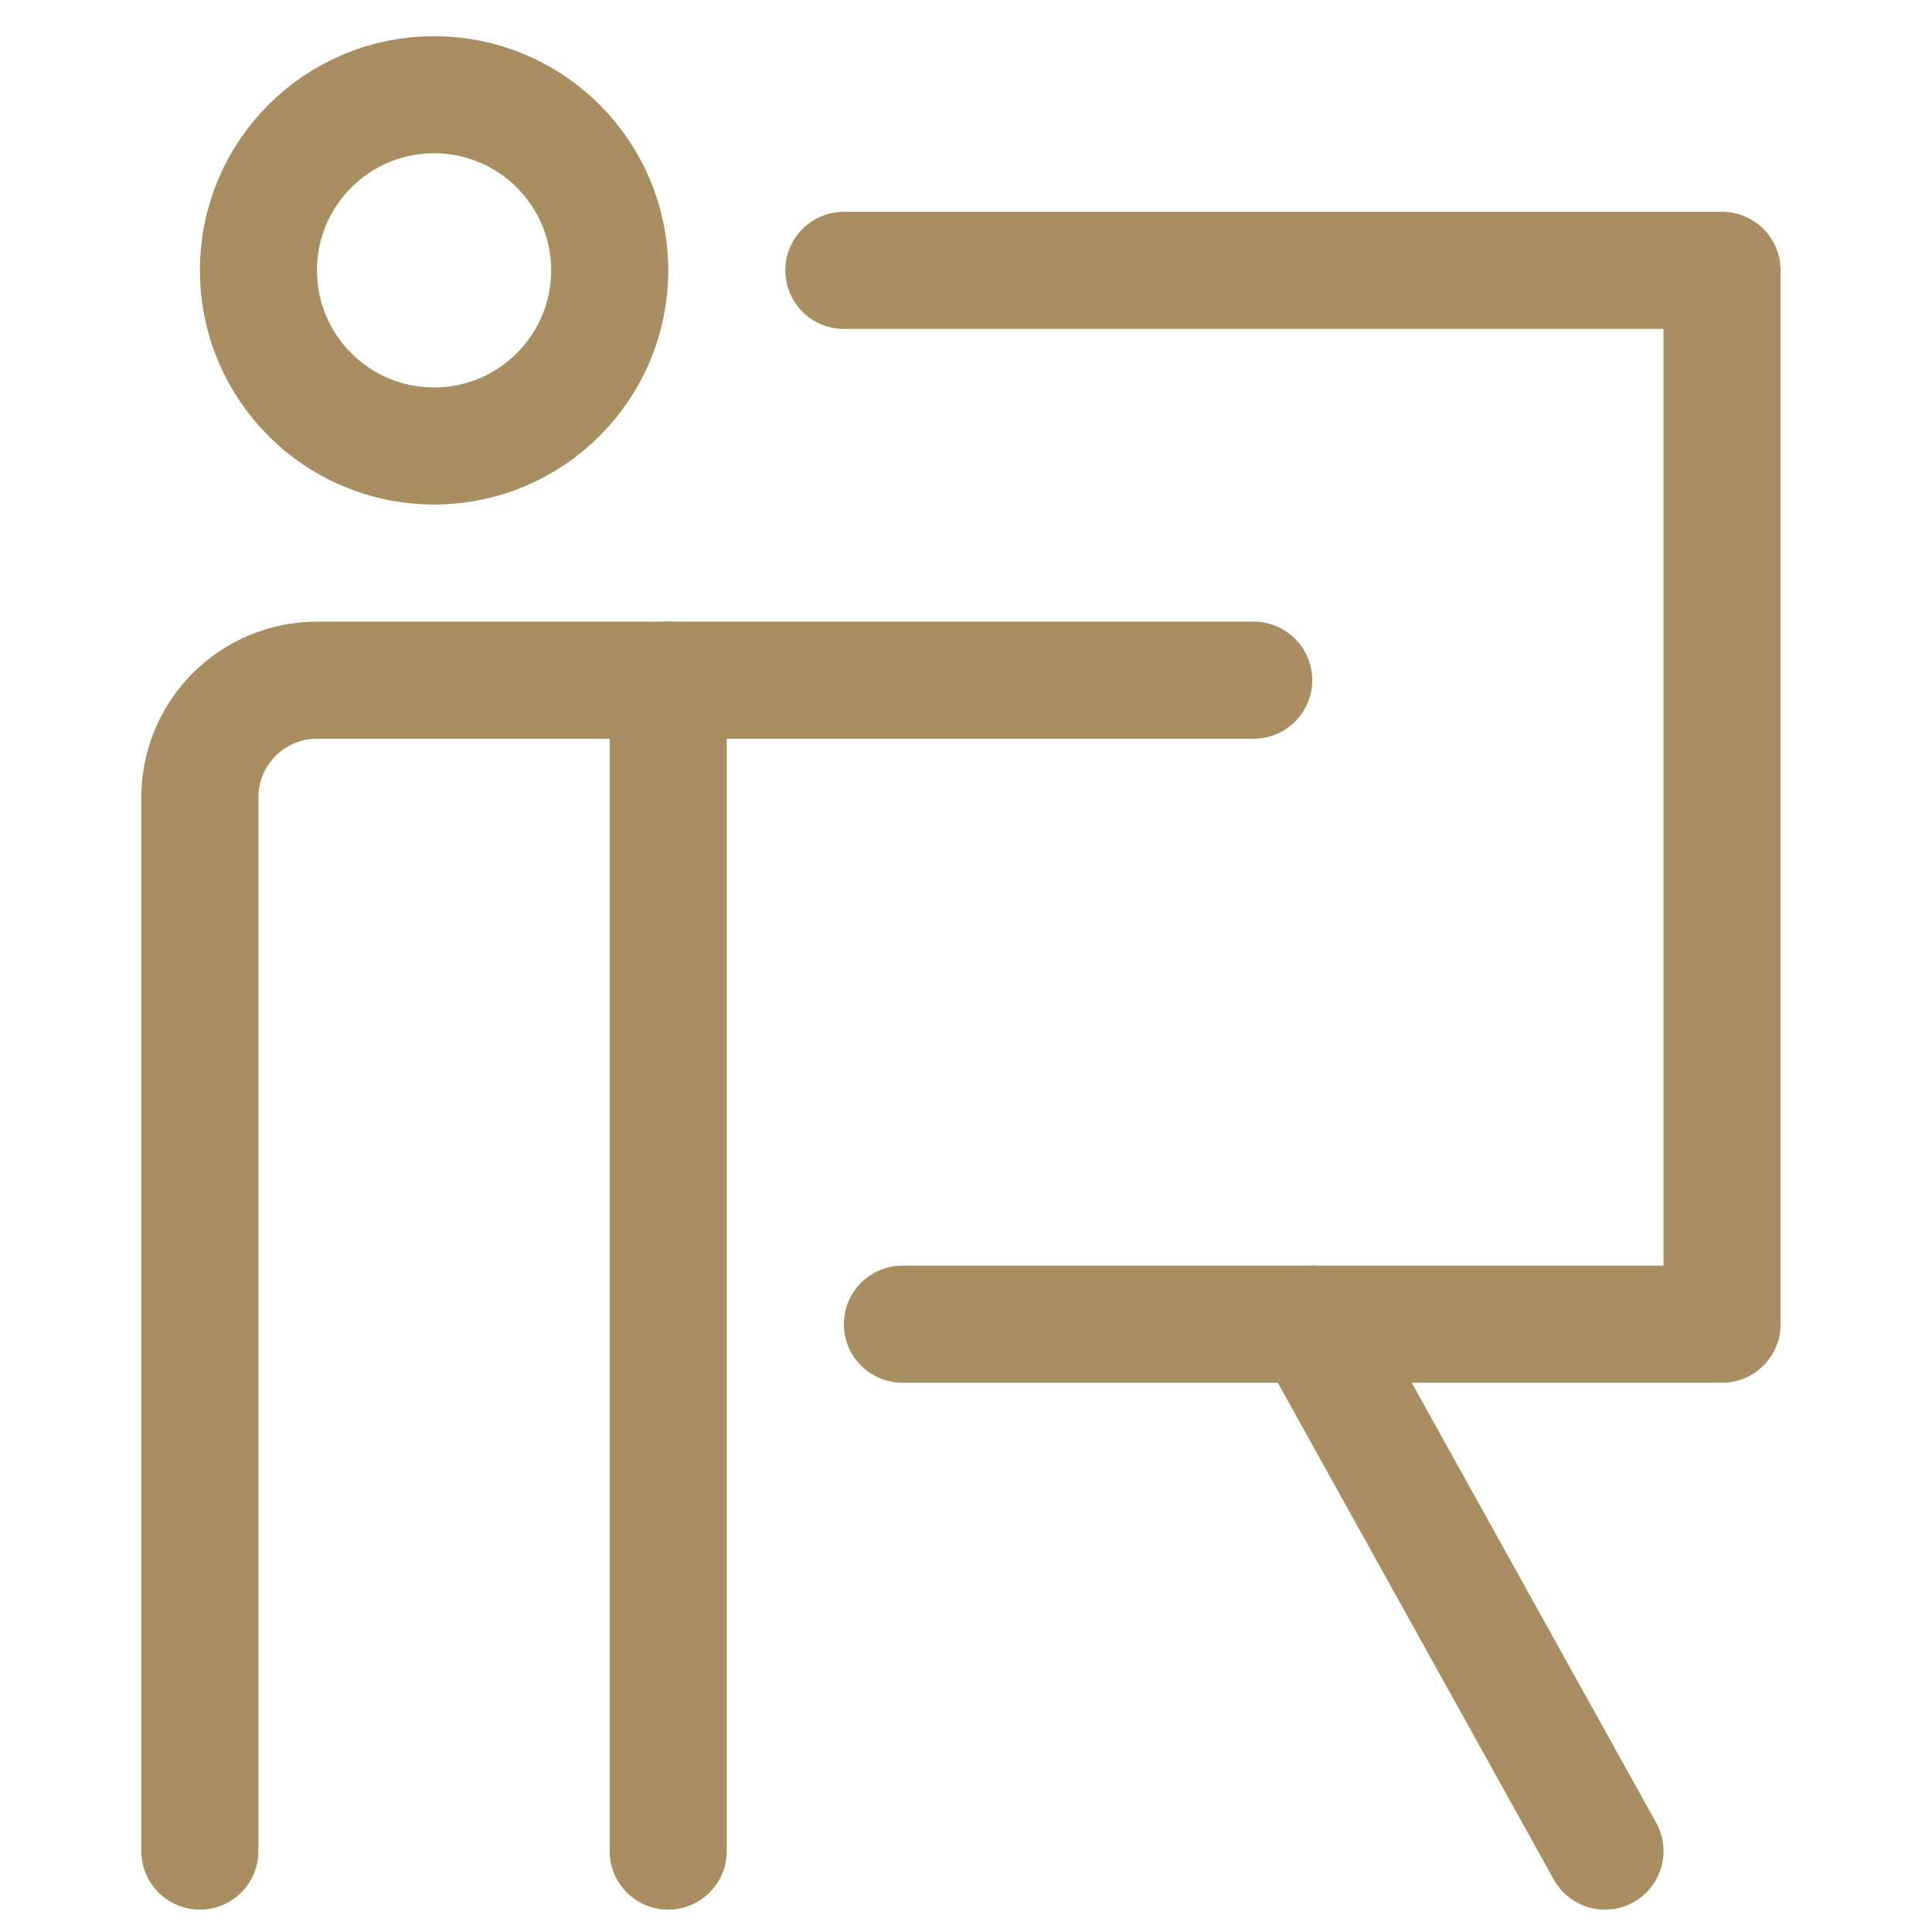 <svg width="33" height="33" viewBox="0 0 33 33" fill="none" xmlns="http://www.w3.org/2000/svg">
<g clip-path="url(#clip0_390_1969)">
<path d="M11.414 11.618V31.618" stroke="#A88E61" stroke-width="2" stroke-linecap="round" stroke-linejoin="round"/>
<path d="M7.414 7.618C9.071 7.618 10.414 6.275 10.414 4.618C10.414 2.961 9.071 1.618 7.414 1.618C5.757 1.618 4.414 2.961 4.414 4.618C4.414 6.275 5.757 7.618 7.414 7.618Z" stroke="#A88E61" stroke-width="2" stroke-linecap="round" stroke-linejoin="round"/>
<path d="M21.414 11.618H5.414C4.884 11.618 4.375 11.829 4 12.204C3.625 12.579 3.414 13.088 3.414 13.618V31.618" stroke="#A88E61" stroke-width="2" stroke-linecap="round" stroke-linejoin="round"/>
<path d="M14.414 4.618H29.414V22.618H15.414" stroke="#A88E61" stroke-width="2" stroke-linecap="round" stroke-linejoin="round"/>
<path d="M22.414 22.618L27.414 31.618" stroke="#A88E61" stroke-width="2" stroke-linecap="round" stroke-linejoin="round"/>
</g>
<defs>
<clipPath id="clip0_390_1969">
<rect width="32" height="32" fill="white" transform="translate(0.414 0.618)"/>
</clipPath>
</defs>
</svg>
